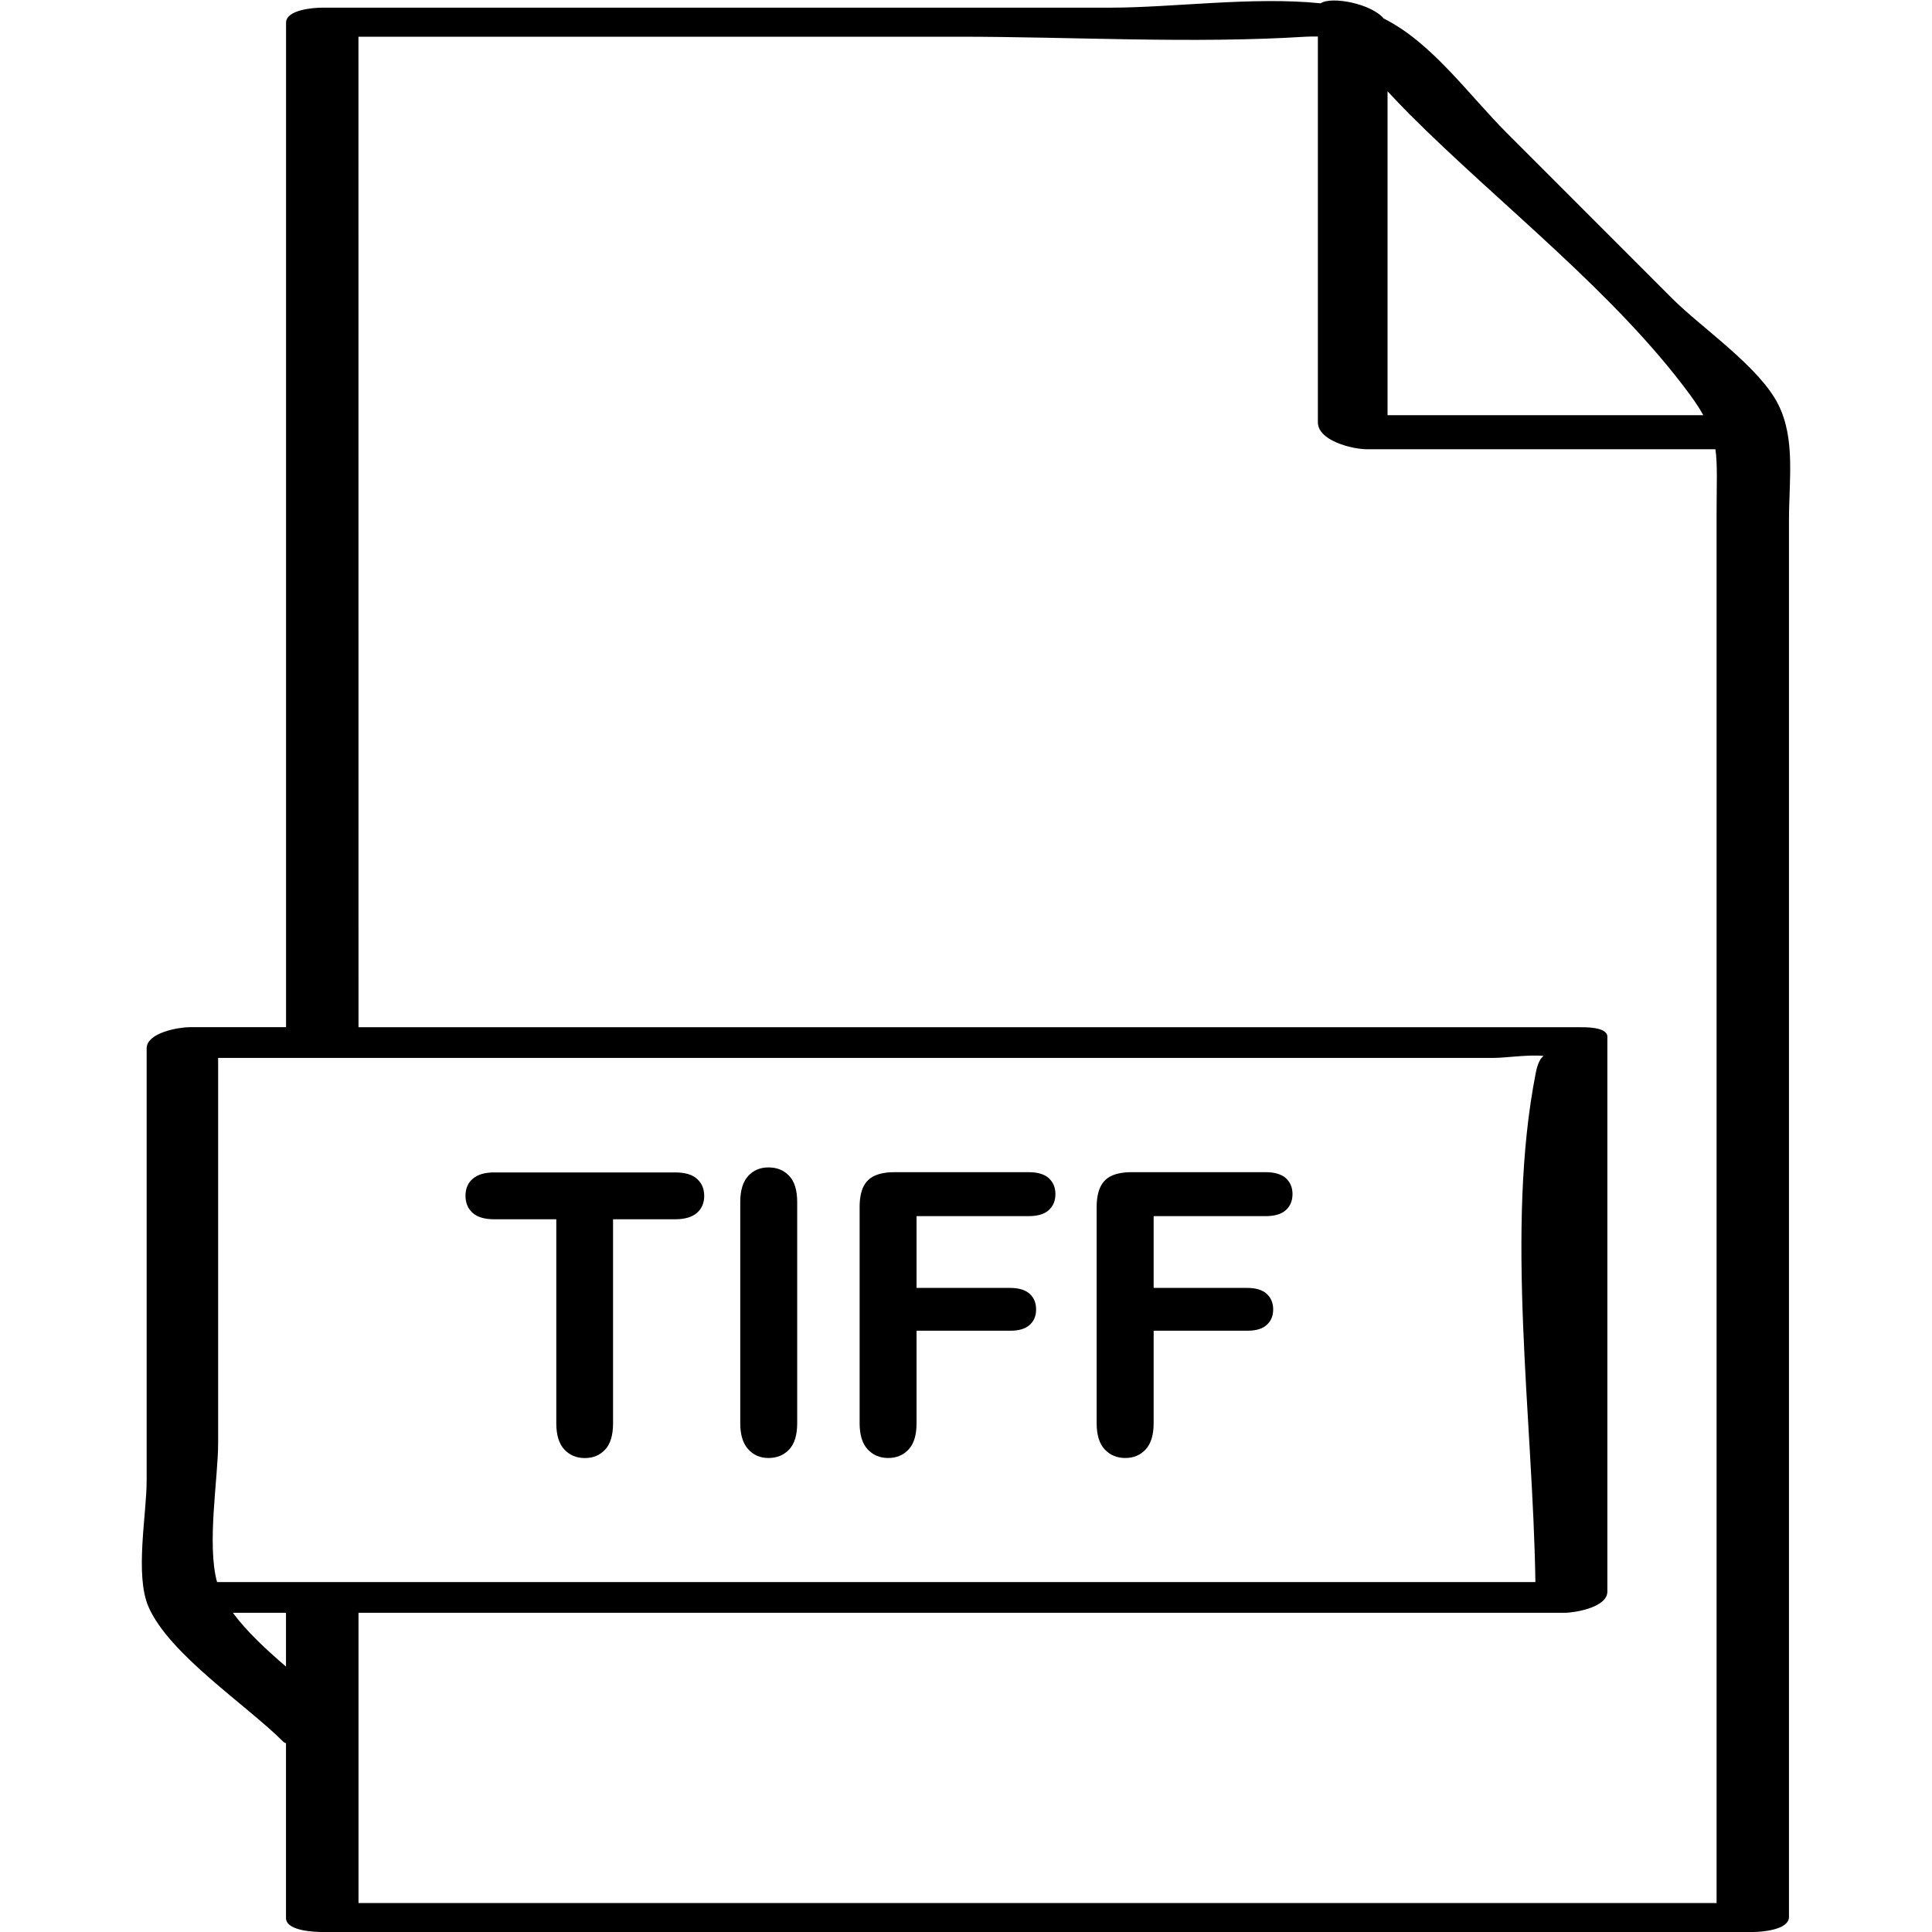 <?xml version="1.0" ?><svg enable-background="new 0 0 32 32" version="1.1" viewBox="0 0 32 32" xml:space="preserve" xmlns="http://www.w3.org/2000/svg" xmlns:xlink="http://www.w3.org/1999/xlink"><g id="Outline_Thin_copy"><g><path d="M8.186,20.195h1.028v3.38c0,0.192,0.044,0.337,0.132,0.432s0.201,0.143,0.341,0.143c0.138,0,0.25-0.047,0.337-0.141    c0.087-0.095,0.13-0.239,0.13-0.434v-3.38h1.028c0.161,0,0.281-0.036,0.362-0.106c0.08-0.071,0.12-0.165,0.12-0.281    s-0.039-0.21-0.119-0.282c-0.079-0.072-0.2-0.107-0.363-0.107H8.186c-0.154,0-0.272,0.034-0.354,0.104    C7.75,19.591,7.71,19.687,7.71,19.807c0,0.116,0.039,0.21,0.117,0.281C7.905,20.159,8.025,20.195,8.186,20.195z"/><path d="M12.728,24.149c0.142,0,0.257-0.048,0.345-0.143s0.131-0.239,0.131-0.432v-3.666c0-0.192-0.043-0.336-0.131-0.43    c-0.088-0.095-0.203-0.142-0.345-0.142c-0.138,0-0.25,0.048-0.337,0.143c-0.086,0.096-0.13,0.238-0.13,0.429v3.666    c0,0.19,0.044,0.334,0.132,0.43C12.48,24.101,12.592,24.149,12.728,24.149z"/><path d="M14.711,24.149c0.138,0,0.25-0.047,0.338-0.141c0.088-0.095,0.132-0.239,0.132-0.434v-1.533h1.552    c0.142,0,0.249-0.031,0.32-0.095c0.072-0.063,0.108-0.149,0.108-0.258c0-0.107-0.035-0.193-0.106-0.258    c-0.07-0.064-0.178-0.098-0.322-0.098h-1.552v-1.189h1.856c0.15,0,0.262-0.033,0.335-0.101c0.073-0.066,0.109-0.154,0.109-0.265    c0-0.107-0.036-0.195-0.109-0.262s-0.185-0.1-0.335-0.1h-2.222c-0.133,0-0.242,0.02-0.328,0.059s-0.148,0.102-0.189,0.187    c-0.04,0.086-0.06,0.196-0.06,0.332v3.58c0,0.192,0.044,0.337,0.132,0.432S14.571,24.149,14.711,24.149z"/><path d="M18.637,24.149c0.139,0,0.25-0.047,0.338-0.141c0.088-0.095,0.133-0.239,0.133-0.434v-1.533h1.551    c0.143,0,0.25-0.031,0.32-0.095c0.072-0.063,0.109-0.149,0.109-0.258c0-0.107-0.037-0.193-0.107-0.258s-0.178-0.098-0.322-0.098    h-1.551v-1.189h1.855c0.15,0,0.262-0.033,0.336-0.101c0.072-0.066,0.109-0.154,0.109-0.265c0-0.107-0.037-0.195-0.109-0.262    c-0.074-0.066-0.186-0.1-0.336-0.1h-2.221c-0.134,0-0.243,0.02-0.329,0.059c-0.085,0.039-0.148,0.102-0.188,0.187    c-0.04,0.086-0.061,0.196-0.061,0.332v3.58c0,0.192,0.044,0.337,0.132,0.432S18.498,24.149,18.637,24.149z"/><path d="M4.696,28.852c0.01,0.01,0.029,0.014,0.041,0.022c0,0.965,0,1.93,0,2.895C4.737,31.986,5.222,32,5.341,32    c7.898,0,15.796,0,23.694,0c0.137,0,0.596-0.033,0.596-0.249c0-7.709,0-15.418,0-23.127c0-0.676,0.108-1.351-0.175-1.92    c-0.313-0.629-1.271-1.271-1.759-1.76c-0.911-0.912-1.823-1.824-2.734-2.736c-0.647-0.647-1.242-1.499-2.045-1.902    c-0.207-0.248-0.869-0.372-1.044-0.251c-1.117-0.115-2.442,0.072-3.487,0.072c-4.351,0-8.702,0-13.053,0    c-0.137,0-0.596,0.033-0.596,0.249c0,5.546,0,11.091,0,16.637c-0.532,0-1.064,0-1.597,0c-0.173,0-0.712,0.089-0.712,0.351    c0,2.387,0,4.774,0,7.161c0,0.56-0.199,1.563,0.031,2.09C2.807,27.406,4.077,28.233,4.696,28.852z M4.737,27.604    c-0.335-0.287-0.656-0.587-0.88-0.891c0.293,0,0.587,0,0.88,0C4.737,27.01,4.737,27.307,4.737,27.604z M22.982,1.512    c0.12,0.127,0.24,0.256,0.362,0.378c1.493,1.494,3.402,2.953,4.652,4.654c0.091,0.124,0.159,0.231,0.216,0.333    c-1.743,0-3.487,0-5.23,0C22.982,5.088,22.982,3.3,22.982,1.512z M5.937,0.608c3.311,0,6.622,0,9.933,0    c1.906,0,3.855,0.118,5.758,0c0.076-0.005,0.137-0.003,0.2-0.003c0,2.13,0,4.259,0,6.389c0,0.309,0.578,0.447,0.812,0.447    c1.924,0,3.849,0,5.773,0c0.037,0.268,0.019,0.576,0.019,1.072c0,4.191,0,8.382,0,12.574c0,3.478,0,6.956,0,10.433    c-7.498,0-14.996,0-22.494,0c0-1.602,0-3.204,0-4.807c6.658,0,13.315,0,19.973,0c0.173,0,0.712-0.089,0.712-0.351    c0-3.064,0-6.127,0-9.191c0-0.168-0.386-0.157-0.472-0.157c-6.738,0-13.475,0-20.213,0C5.937,11.545,5.937,6.077,5.937,0.608z     M3.613,23.903c0-2.127,0-4.254,0-6.381c5.706,0,11.412,0,17.117,0c1.34,0,2.681,0,4.021,0c0.183,0,0.558-0.057,0.816-0.033    c-0.049,0.037-0.097,0.114-0.129,0.277c-0.512,2.598-0.047,5.739-0.007,8.438c-7.279,0-14.557,0-21.836,0    C3.423,25.576,3.613,24.485,3.613,23.903z"/></g></g></svg>